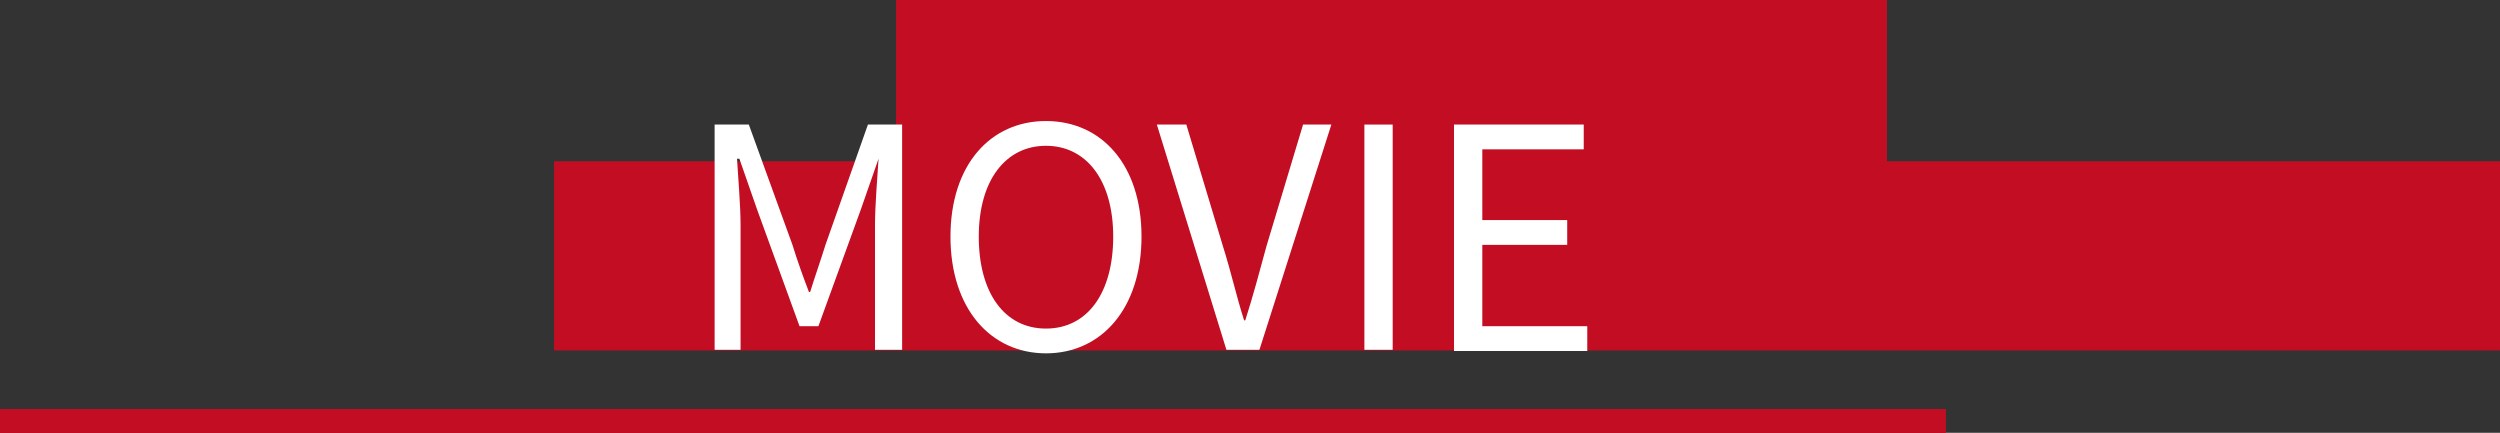 <?xml version="1.0" encoding="utf-8"?>
<!-- Generator: Adobe Illustrator 26.5.0, SVG Export Plug-In . SVG Version: 6.00 Build 0)  -->
<svg version="1.1" id="レイヤー_1" xmlns="http://www.w3.org/2000/svg" xmlns:xlink="http://www.w3.org/1999/xlink" x="0px"
	 y="0px" viewBox="0 0 212 36.7" style="enable-background:new 0 0 212 36.7;" xml:space="preserve">
<rect x="0" y="0" width="212" height="36.7" fill="#333333" stroke="none"/>
<style type="text/css">
	.st0{fill:#C30D23;}
	.st1{enable-background:new    ;}
	.st2{fill:#FFFFFF;}
</style>
<g id="h1_movie" transform="translate(-830.5 -146.237)">
	<g id="合体_1" transform="translate(4810.5 146.237)">
		<path class="st0" d="M-3980,36.7v-2h165v2H-3980z M-3820,29.7h-113v-16h29V0h84v13.7h52v16L-3820,29.7z"/>
		<path class="st0" d="M-3816,35.7L-3816,35.7h-163H-3816 M-3769,28.7v-14h-52V1h-82v13.7h-29v14H-3769 M-3815,36.7h-165v-2h165
			V36.7z M-3768,29.7h-165v-16h29V0h84v13.7h52V29.7z"/>
	</g>
	<g class="st1">
		<path class="st2" d="M891.1,156.8h2.9l3.7,10.2c0.4,1.3,0.9,2.7,1.4,4h0.1c0.4-1.3,0.9-2.7,1.3-4l3.6-10.2h2.9v19.1h-2.3v-10.6
			c0-1.6,0.2-4,0.3-5.6H905l-1.5,4.3l-3.6,9.9h-1.6l-3.6-9.9l-1.5-4.3H893c0.1,1.7,0.3,4,0.3,5.6v10.6h-2.2V156.8z"/>
		<path class="st2" d="M911.1,166.3c0-6.1,3.4-9.8,8.1-9.8s8.1,3.7,8.1,9.8s-3.4,9.9-8.1,9.9S911.1,172.4,911.1,166.3z M924.9,166.3
			c0-4.8-2.3-7.7-5.7-7.7c-3.4,0-5.7,2.9-5.7,7.7c0,4.8,2.2,7.8,5.7,7.8C922.7,174.1,924.9,171.1,924.9,166.3z"/>
		<path class="st2" d="M928.6,156.8h2.5l3.1,10.3c0.7,2.2,1.1,4.1,1.8,6.3h0.1c0.7-2.2,1.2-4.1,1.8-6.3l3.1-10.3h2.4l-6.1,19.1h-2.8
			L928.6,156.8z"/>
		<path class="st2" d="M946.2,156.8h2.4v19.1h-2.4V156.8z"/>
		<path class="st2" d="M953.8,156.8h11v2.1h-8.6v6h7.2v2.1h-7.2v6.9h8.9v2.1h-11.3V156.8z"/>
	</g>
</g>
</svg>
